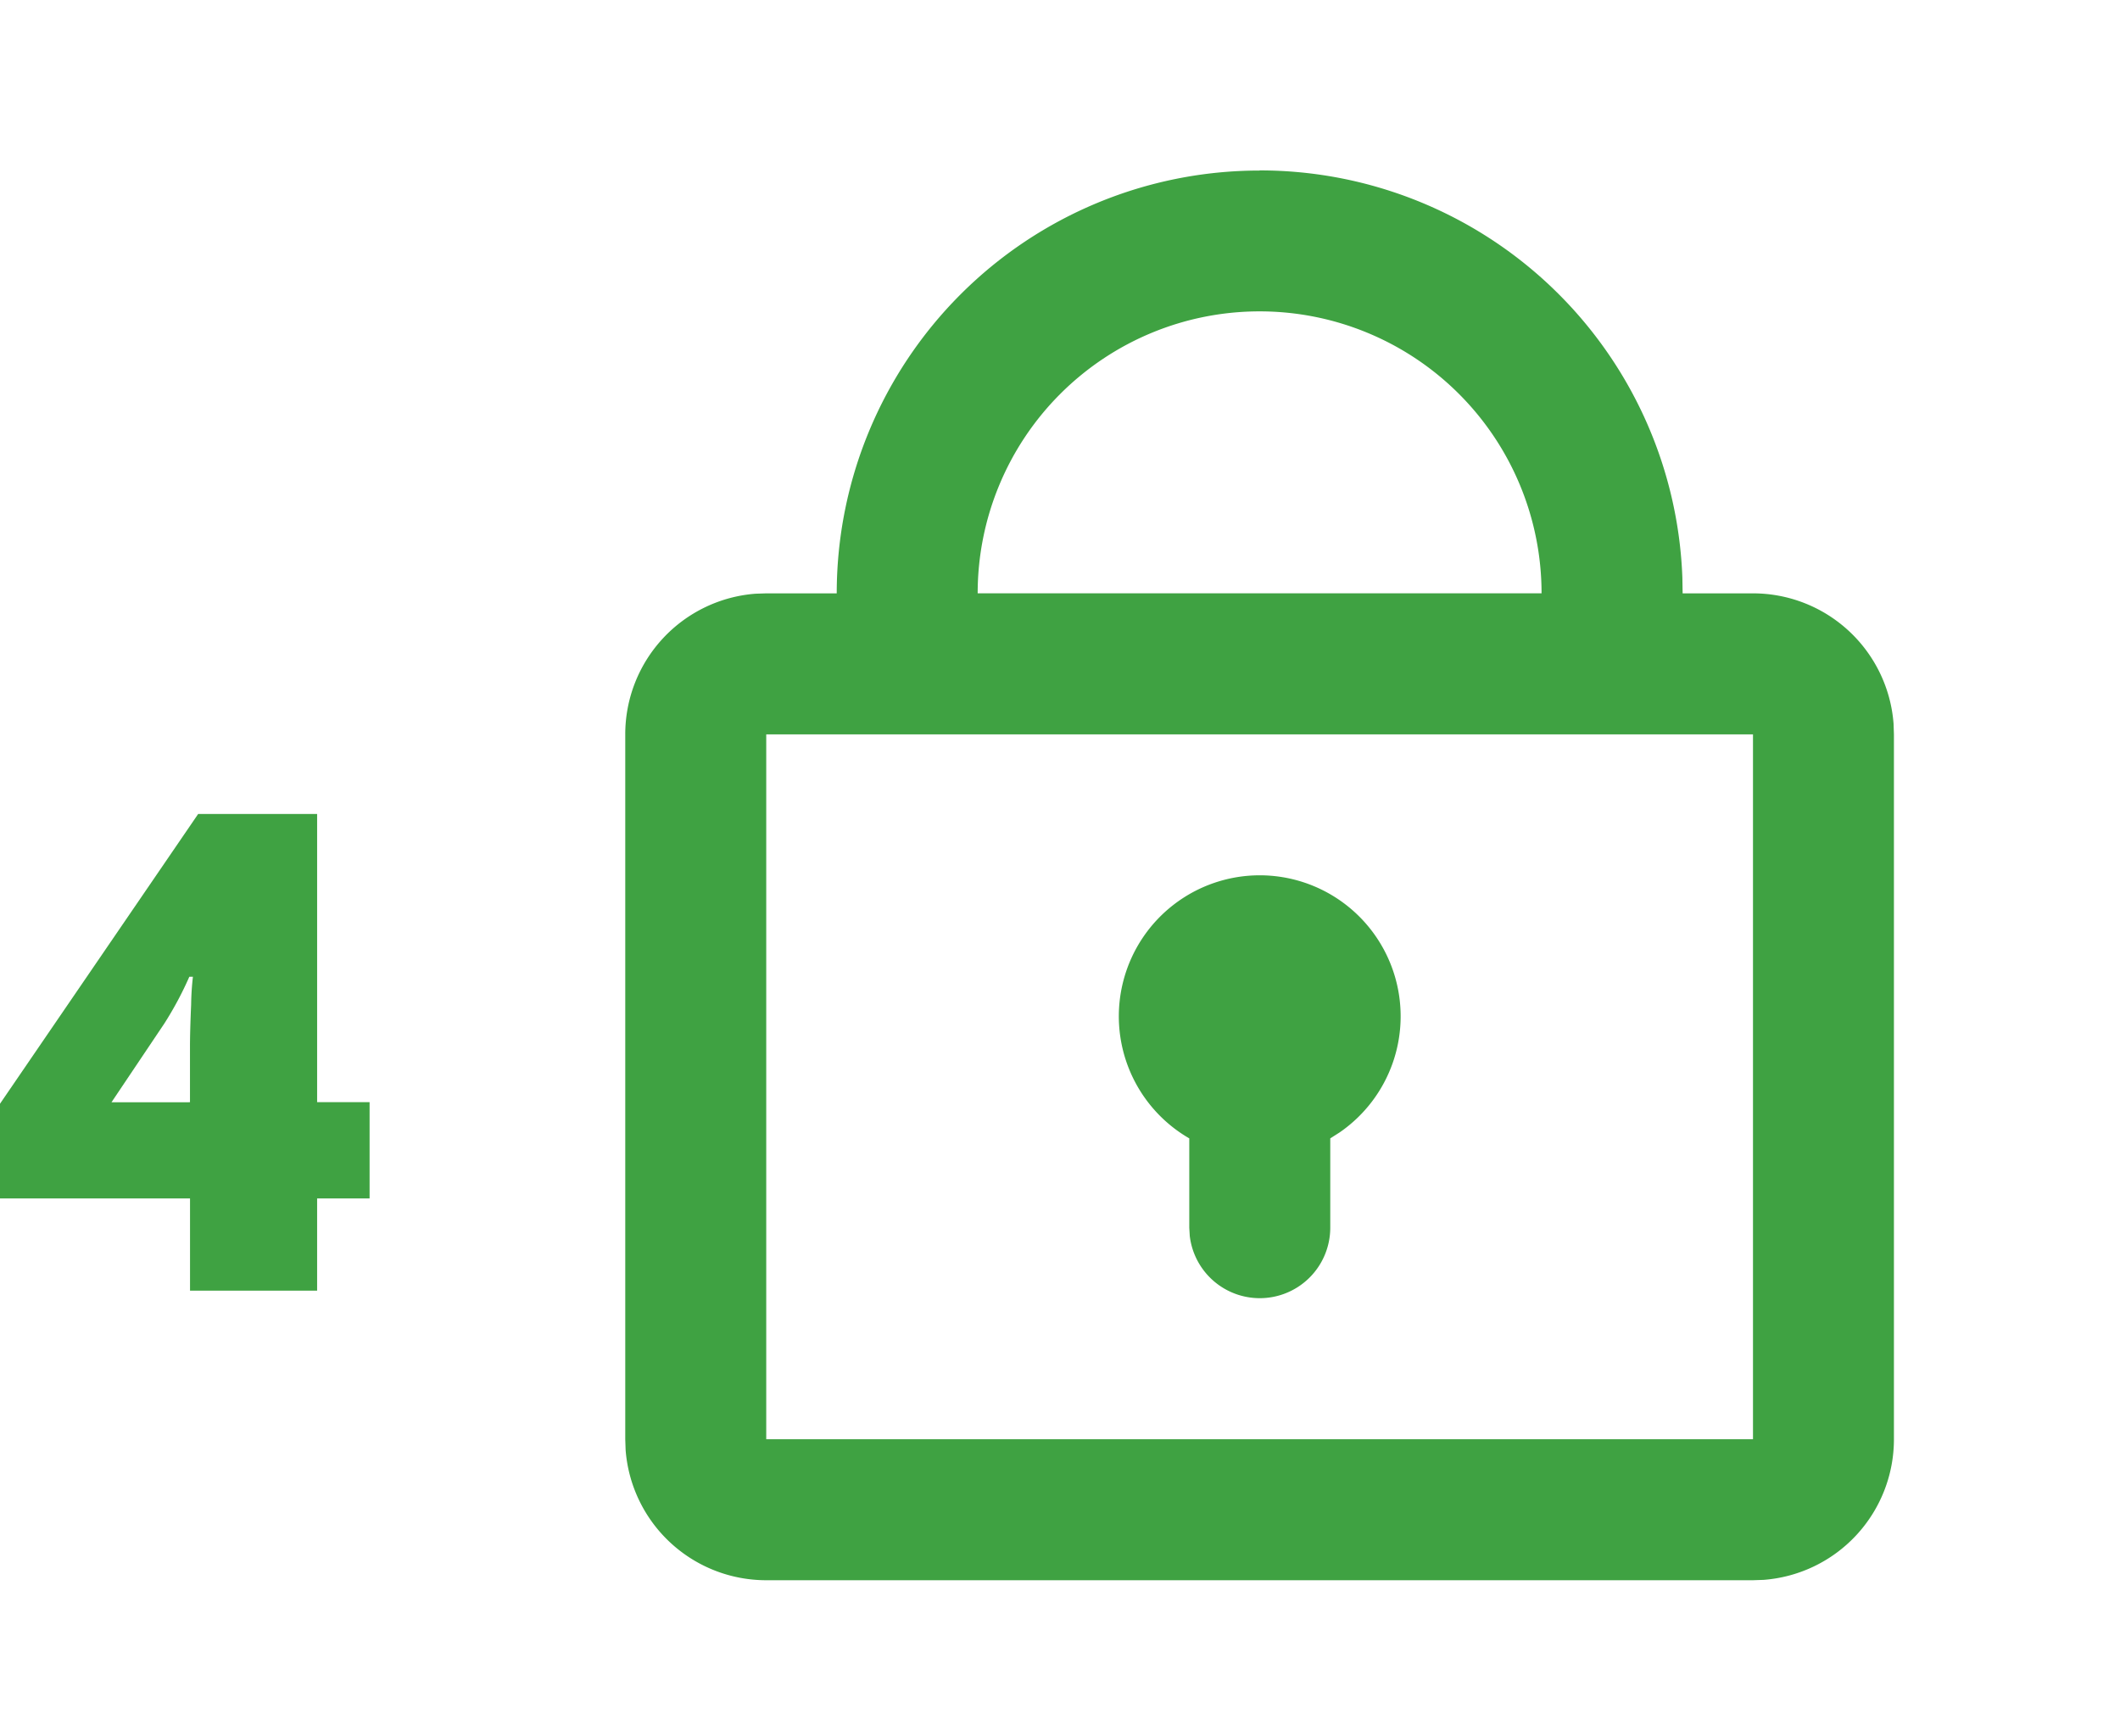 <svg xmlns="http://www.w3.org/2000/svg" xmlns:xlink="http://www.w3.org/1999/xlink" width="47.638" height="39" viewBox="0 0 47.638 39">
  <defs>
    <clipPath id="clip-path">
      <rect id="Rectangle_414" data-name="Rectangle 414" width="39" height="39" transform="translate(-0.628 -0.628)" fill="#3fa242"/>
    </clipPath>
  </defs>
  <g id="Group_1178" data-name="Group 1178" transform="translate(-61.362 -2515)">
    <path id="Path_1407" data-name="Path 1407" d="M15.667,13.927H14.488V16H11.632V13.927H7.362V11.8l4.453-6.511h2.673v6.475h1.179Zm-4.036-2.161V10.521q0-.352.026-.948a6.155,6.155,0,0,1,.04-.626h-.081A7.728,7.728,0,0,1,11.053,10L9.867,11.767Z" transform="translate(54 2528)" fill="#3fa242"/>
    <g id="mingcute_lock-line" transform="translate(70.628 2515.628)" clip-path="url(#clip-path)">
      <path id="Path_1360" data-name="Path 1360" d="M22.754,5.667a9.5,9.5,0,0,1,9.5,9.147l.006.356h1.584A3.168,3.168,0,0,1,37,18.1l.008.238V34.176a3.168,3.168,0,0,1-2.93,3.16l-.238.008H11.668a3.168,3.168,0,0,1-3.16-2.93L8.5,34.176V18.338a3.168,3.168,0,0,1,2.93-3.16l.238-.008h1.584a9.5,9.5,0,0,1,9.5-9.5ZM33.841,18.338H11.668V34.176H33.841ZM22.754,21.505a3.168,3.168,0,0,1,1.8,5.776l-.212.135v2.008a1.584,1.584,0,0,1-3.157.185l-.011-.185V27.416a3.168,3.168,0,0,1,1.584-5.911Zm0-12.671a6.335,6.335,0,0,0-6.335,6.335H29.09a6.335,6.335,0,0,0-6.335-6.335Z" transform="translate(-3.716 -2.466)" fill="#3fa242"/>
    </g>
  </g>
</svg>
